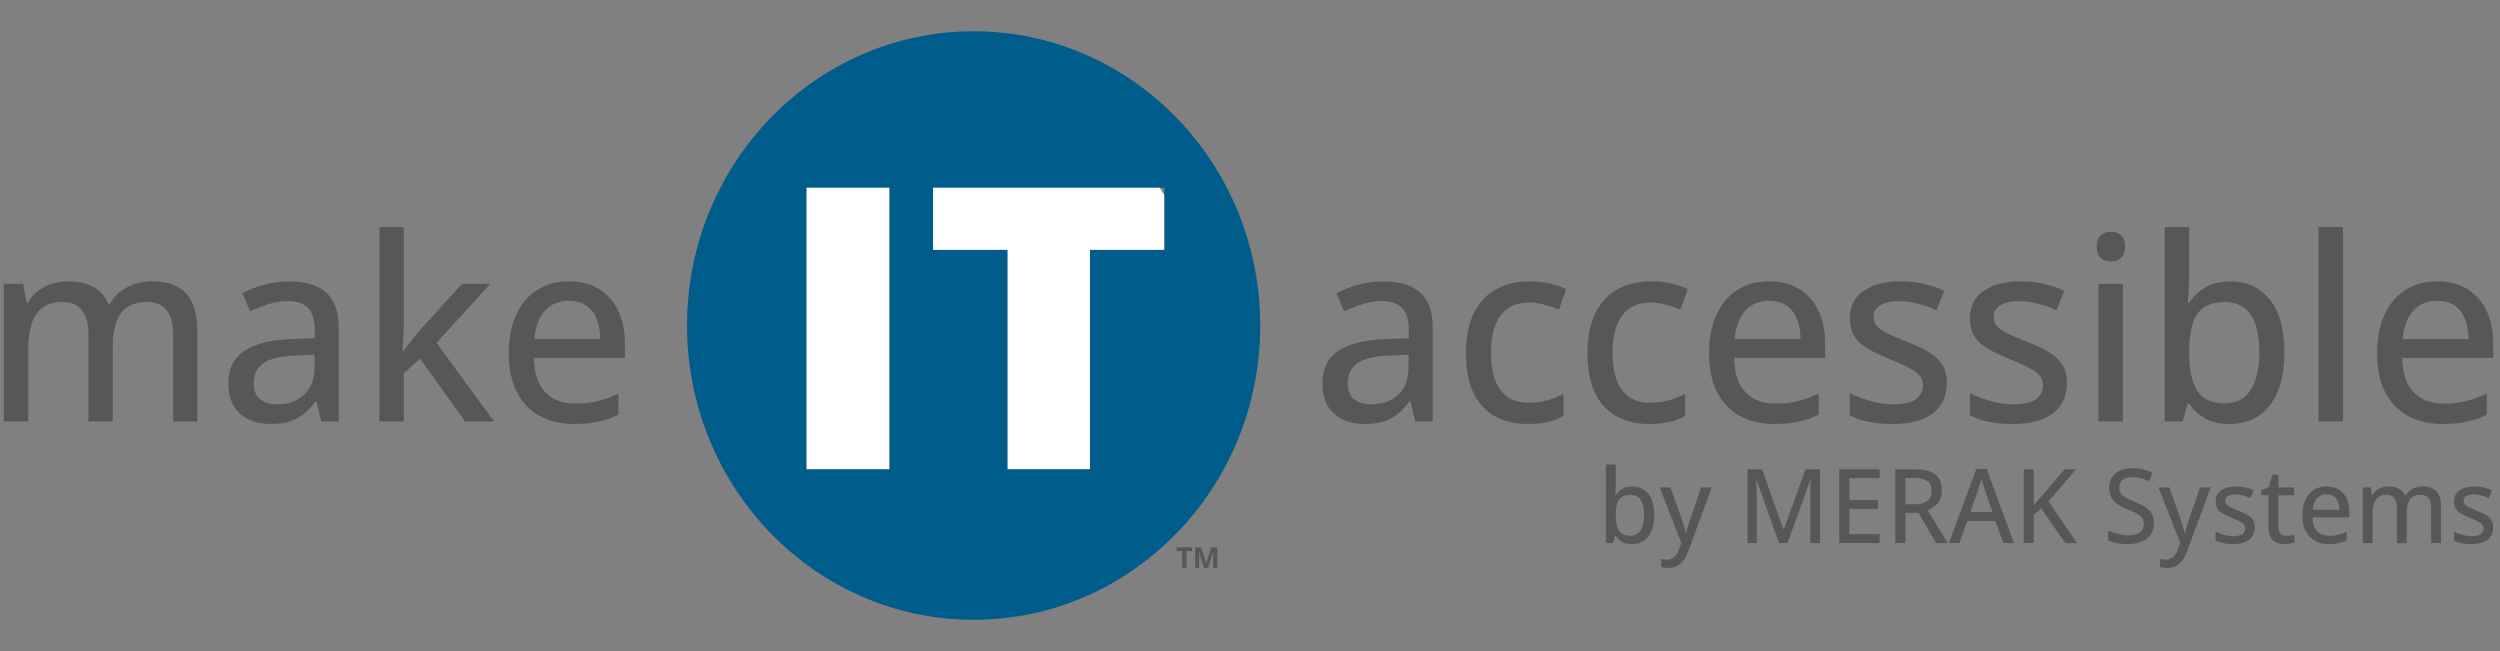 <?xml version="1.0" encoding="UTF-8" standalone="no"?> <svg xmlns="http://www.w3.org/2000/svg" xmlns:xlink="http://www.w3.org/1999/xlink" xmlns:serif="http://www.serif.com/" width="100%" height="100%" viewBox="0 0 8000 2084" version="1.1" xml:space="preserve" style="fill-rule:evenodd;clip-rule:evenodd;stroke-linejoin:round;stroke-miterlimit:2;"><rect x="0" y="0" width="8000" height="2084" fill="#808080" stroke="none"/><g><ellipse cx="3105.71" cy="1047.03" rx="737.658" ry="781.4" style="fill:#fff;"></ellipse><g><path d="M487.467,900.163c47.495,-0 83.312,12.791 107.45,38.375c24.395,25.316 36.596,65.954 36.596,121.916l-0,288.2l-77.476,0l0,-278.208c0,-34.642 -7.004,-60.625 -21.02,-77.946c-13.759,-17.321 -34.392,-25.983 -61.9,-25.983c-38.934,-0 -67.092,12.125 -84.484,36.375c-17.129,23.983 -25.696,59.296 -25.696,105.929l0,239.833l-77.862,0l0,-278.208c0,-23.183 -3.113,-42.371 -9.342,-57.558c-6.229,-15.459 -15.441,-27.05 -27.641,-34.78c-12.2,-7.725 -27.642,-11.591 -46.33,-11.591c-26.733,-0 -48.145,5.996 -64.237,17.987c-15.829,11.725 -27.379,29.184 -34.646,52.367c-7.008,23.183 -10.512,51.562 -10.512,85.142l-0,226.641l-78.255,0l0,-440.496l61.905,0l11.287,60.759l4.283,-0c8.567,-15.192 19.338,-27.846 32.313,-37.975c13.237,-10.125 27.9,-17.721 43.992,-22.784c16.091,-5.329 33.091,-7.995 51,-7.995c32.183,-0 59.308,5.995 81.366,17.987c22.063,11.992 38.284,30.246 48.667,54.763l5.058,-0c13.759,-24.784 32.704,-43.038 56.842,-54.763c24.396,-11.992 50.613,-17.987 78.642,-17.987Z" style="fill:#575757;fill-rule:nonzero;"></path><path d="M925.833,900.563c52.946,-0 92.525,12.125 118.742,36.375c26.212,23.983 39.321,61.958 39.321,113.92l-0,297.796l-56.063,0l-15.183,-63.954l-3.112,0c-11.942,15.988 -24.4,29.313 -37.375,39.971c-12.98,10.662 -28.034,18.654 -45.163,23.983c-16.871,5.334 -37.504,7.996 -61.9,7.996c-25.954,0 -49.054,-4.796 -69.296,-14.392c-20.246,-9.591 -36.208,-23.983 -47.887,-43.166c-11.421,-19.455 -17.129,-44.104 -17.129,-73.95c-0,-44.771 16.741,-78.746 50.22,-101.93c33.484,-23.187 84.221,-35.845 152.221,-37.975l73.971,-3.199l-0,-24.784c-0,-34.375 -7.525,-58.625 -22.579,-72.75c-14.796,-14.121 -35.559,-21.183 -62.292,-21.183c-22.062,-0 -43.212,3.329 -63.458,9.992c-20.242,6.395 -39.709,14.125 -58.396,23.183l-24.917,-58.358c20.246,-10.659 43.213,-19.588 68.909,-26.784c25.954,-7.191 53.075,-10.791 81.366,-10.791Zm80.588,234.241l-59.954,2.796c-49.571,1.867 -84.48,10.392 -104.725,25.583c-19.984,14.925 -29.98,35.842 -29.98,62.759c0,23.45 6.88,40.637 20.638,51.562c13.754,10.925 31.921,16.388 54.5,16.388c34.779,-0 63.329,-9.992 85.65,-29.979c22.583,-20.25 33.871,-50.096 33.871,-89.538l-0,-39.571Z" style="fill:#575757;fill-rule:nonzero;"></path><path d="M1292.18,726.683l0,311.788c0,12.258 -0.521,26.246 -1.558,41.971c-0.779,15.454 -1.559,29.712 -2.338,42.77l2.725,0c5.971,-7.995 13.888,-18.52 23.75,-31.579c10.121,-13.058 19.075,-24.116 26.863,-33.179l137.037,-150.296l90.321,0l-172.075,189.071l184.146,251.425l-92.658,0l-144.438,-201.058l-51.775,47.167l0,153.891l-77.862,0l-0,-621.971l77.862,0Z" style="fill:#575757;fill-rule:nonzero;"></path><path d="M1820.48,900.163c37.375,-0 69.429,8.262 96.162,24.783c26.734,16.258 47.238,39.308 61.513,69.154c14.271,29.846 21.408,65.021 21.408,105.525l0,45.571l-291.204,-0c0.779,47.167 12.588,83.408 35.429,108.725c22.838,25.05 54.892,37.575 96.159,37.575c27.25,-0 51.52,-2.667 72.8,-7.996c21.283,-5.329 43.345,-13.192 66.183,-23.583l-0,67.554c-21.542,10.125 -43.213,17.454 -65.013,21.983c-21.541,4.8 -47.366,7.196 -77.475,7.196c-41.525,0 -77.991,-8.525 -109.395,-25.583c-31.146,-17.054 -55.413,-42.238 -72.805,-75.546c-17.387,-33.579 -26.083,-74.883 -26.083,-123.917c0,-48.5 7.917,-89.937 23.75,-124.312c15.829,-34.646 38.15,-61.159 66.963,-79.546c28.808,-18.388 62.679,-27.583 101.608,-27.583Zm-0.388,62.358c-31.666,-0 -57.1,10.658 -76.304,31.979c-19.208,21.05 -30.5,51.296 -33.871,90.738l211.009,-0c-0.263,-24.25 -4.025,-45.571 -11.292,-63.959c-7.267,-18.387 -18.3,-32.775 -33.092,-43.171c-14.533,-10.391 -33.35,-15.587 -56.449,-15.587Z" style="fill:#575757;fill-rule:nonzero;"></path></g><g><path d="M4426.75,900.563c52.95,-0 92.529,12.125 118.742,36.375c26.212,23.983 39.32,61.958 39.32,113.92l0.001,297.796l-56.063,0l-15.183,-63.954l-3.113,0c-11.937,15.988 -24.396,29.313 -37.375,39.971c-12.975,10.662 -28.029,18.654 -45.158,23.983c-16.871,5.334 -37.504,7.996 -61.9,7.996c-25.954,0 -49.054,-4.796 -69.3,-14.392c-20.246,-9.591 -36.204,-23.983 -47.883,-43.166c-11.421,-19.455 -17.134,-44.104 -17.134,-73.95c0,-44.771 16.742,-78.746 50.225,-101.93c33.479,-23.187 84.221,-35.845 152.221,-37.975l73.967,-3.199l-0,-24.784c-0,-34.375 -7.525,-58.625 -22.579,-72.75c-14.792,-14.121 -35.559,-21.183 -62.288,-21.183c-22.063,-0 -43.217,3.329 -63.458,9.992c-20.246,6.395 -39.713,14.125 -58.4,23.183l-24.917,-58.358c20.246,-10.659 43.217,-19.588 68.908,-26.784c25.954,-7.191 53.079,-10.791 81.367,-10.791Zm80.592,234.241l-59.959,2.796c-49.57,1.867 -84.479,10.392 -104.725,25.583c-19.983,14.925 -29.975,35.842 -29.975,62.759c0,23.45 6.88,40.637 20.634,51.562c13.754,10.925 31.925,16.388 54.504,16.388c34.779,-0 63.329,-9.992 85.65,-29.979c22.579,-20.25 33.871,-50.096 33.871,-89.538l-0,-39.571Z" style="fill:#575757;fill-rule:nonzero;"></path><path d="M4887.71,1356.65c-39.45,0 -73.971,-8.129 -103.558,-24.383c-29.588,-16.254 -52.558,-41.038 -68.908,-74.35c-16.092,-33.575 -24.138,-75.946 -24.138,-127.113c0,-53.296 8.696,-96.866 26.083,-130.708c17.392,-34.113 41.396,-59.292 72.026,-75.55c30.883,-16.254 66.183,-24.384 105.891,-24.384c23.359,0 45.163,2.4 65.404,7.196c20.505,4.796 37.634,10.792 51.392,17.988l-23.358,65.154c-14.538,-5.863 -30.238,-11.058 -47.109,-15.588c-16.612,-4.529 -32.441,-6.795 -47.495,-6.795c-27.513,-0 -50.355,6.262 -68.521,18.787c-17.909,12.258 -31.404,30.379 -40.488,54.363c-9.083,23.983 -13.625,53.562 -13.625,88.737c0,34.113 4.413,63.025 13.234,86.742c9.087,23.45 22.32,41.304 39.712,53.562c17.65,12.259 39.579,18.388 65.792,18.388c23.1,-0 43.862,-2.663 62.291,-7.992c18.429,-5.329 35.429,-12.125 51,-20.387l0,70.75c-15.054,8.529 -31.662,14.925 -49.833,19.187c-18.167,4.263 -40.1,6.396 -65.792,6.396Z" style="fill:#575757;fill-rule:nonzero;"></path><path d="M5276.62,1356.65c-39.454,0 -73.971,-8.129 -103.558,-24.383c-29.588,-16.254 -52.559,-41.038 -68.909,-74.35c-16.091,-33.575 -24.137,-75.946 -24.137,-127.113c-0,-53.296 8.696,-96.866 26.083,-130.708c17.388,-34.113 41.396,-59.292 72.021,-75.55c30.888,-16.254 66.183,-24.384 105.896,-24.384c23.358,0 45.158,2.4 65.404,7.196c20.504,4.796 37.633,10.792 51.388,17.988l-23.359,65.154c-14.533,-5.863 -30.233,-11.058 -47.104,-15.588c-16.612,-4.529 -32.446,-6.795 -47.496,-6.795c-27.512,-0 -50.354,6.262 -68.521,18.787c-17.908,12.258 -31.404,30.379 -40.487,54.363c-9.083,23.983 -13.629,53.562 -13.629,88.737c-0,34.113 4.412,63.025 13.237,86.742c9.084,23.45 22.321,41.304 39.713,53.562c17.646,12.259 39.579,18.388 65.791,18.388c23.1,-0 43.863,-2.663 62.292,-7.992c18.425,-5.329 35.425,-12.125 51,-20.387l0,70.75c-15.054,8.529 -31.667,14.925 -49.833,19.187c-18.167,4.263 -40.1,6.396 -65.792,6.396Z" style="fill:#575757;fill-rule:nonzero;"></path><path d="M5661.25,900.163c37.371,-0 69.425,8.262 96.158,24.783c26.734,16.258 47.238,39.308 61.513,69.154c14.275,29.846 21.412,65.021 21.412,105.525l0,45.571l-291.208,-0c0.779,47.167 12.587,83.408 35.429,108.725c22.838,25.05 54.892,37.575 96.158,37.575c27.255,-0 51.521,-2.667 72.805,-7.996c21.283,-5.329 43.341,-13.192 66.183,-23.583l-0,67.554c-21.542,10.125 -43.217,17.454 -65.017,21.983c-21.541,4.8 -47.366,7.196 -77.475,7.196c-41.525,0 -77.991,-8.525 -109.396,-25.583c-31.145,-17.054 -55.412,-42.238 -72.8,-75.546c-17.391,-33.579 -26.083,-74.883 -26.083,-123.917c0,-48.5 7.913,-89.937 23.746,-124.312c15.833,-34.646 38.154,-61.159 66.962,-79.546c28.809,-18.388 62.68,-27.583 101.613,-27.583Zm-0.392,62.358c-31.662,-0 -57.1,10.658 -76.304,31.979c-19.208,21.05 -30.496,51.296 -33.871,90.738l211.009,-0c-0.259,-24.25 -4.025,-45.571 -11.292,-63.959c-7.267,-18.387 -18.296,-32.775 -33.092,-43.171c-14.533,-10.391 -33.35,-15.587 -56.45,-15.587Z" style="fill:#575757;fill-rule:nonzero;"></path><path d="M6229.67,1225.54c-0,28.512 -6.88,52.629 -20.634,72.35c-13.496,19.454 -33.221,34.108 -59.175,43.971c-25.954,9.858 -57.1,14.787 -93.437,14.787c-30.104,0 -56.059,-2.396 -77.863,-7.196c-21.8,-4.529 -41.525,-11.191 -59.175,-19.983l0,-71.154c18.946,9.329 40.88,17.587 65.796,24.783c24.917,7.196 49.313,10.792 73.192,10.792c33.479,-0 57.617,-5.463 72.412,-16.388c15.05,-10.925 22.579,-25.717 22.579,-44.371c0.001,-10.925 -2.987,-20.516 -8.954,-28.779c-5.97,-8.525 -16.483,-16.921 -31.533,-25.183c-14.796,-8.525 -36.079,-18.254 -63.85,-29.179c-27.25,-10.925 -50.608,-21.85 -70.075,-32.775c-19.208,-10.929 -33.871,-24.117 -43.992,-39.575c-10.125,-15.454 -15.183,-35.442 -15.183,-59.959c0,-38.108 14.792,-67.154 44.379,-87.141c29.85,-20.25 69.171,-30.379 117.963,-30.379c25.954,-0 50.35,2.666 73.191,7.995c23.1,5.33 45.159,12.792 66.184,22.384l-25.304,61.958c-18.688,-8.262 -37.896,-15.054 -57.621,-20.387c-19.725,-5.596 -39.838,-8.392 -60.342,-8.392c-26.733,-0 -47.237,4.396 -61.512,13.192c-14.017,8.791 -21.021,20.916 -21.021,36.375c-0,11.991 3.241,21.983 9.729,29.979c6.75,7.991 17.908,15.854 33.483,23.583c15.571,7.463 36.596,16.388 63.067,26.779c26.217,10.129 48.796,20.654 67.742,31.579c19.208,10.925 34,24.25 44.383,39.975c10.379,15.721 15.571,35.842 15.571,60.359Z" style="fill:#575757;fill-rule:nonzero;"></path><path d="M6613.92,1225.54c-0,28.512 -6.88,52.629 -20.634,72.35c-13.495,19.454 -33.221,34.108 -59.179,43.971c-25.954,9.858 -57.096,14.787 -93.433,14.787c-30.109,0 -56.063,-2.396 -77.863,-7.196c-21.8,-4.529 -41.525,-11.191 -59.175,-19.983l0,-71.154c18.946,9.329 40.88,17.587 65.792,24.783c24.917,7.196 49.317,10.792 73.192,10.792c33.483,-0 57.62,-5.463 72.412,-16.388c15.054,-10.925 22.579,-25.717 22.579,-44.371c0,-10.925 -2.983,-20.516 -8.954,-28.779c-5.966,-8.525 -16.479,-16.921 -31.533,-25.183c-14.792,-8.525 -36.075,-18.254 -63.846,-29.179c-27.254,-10.925 -50.612,-21.85 -70.079,-32.775c-19.204,-10.929 -33.867,-24.117 -43.992,-39.575c-10.121,-15.454 -15.183,-35.442 -15.183,-59.959c-0,-38.108 14.796,-67.154 44.383,-87.141c29.846,-20.25 69.167,-30.379 117.963,-30.379c25.954,-0 50.35,2.666 73.191,7.995c23.096,5.33 45.159,12.792 66.184,22.384l-25.309,61.958c-18.687,-8.262 -37.891,-15.054 -57.616,-20.387c-19.725,-5.596 -39.842,-8.392 -60.346,-8.392c-26.729,-0 -47.233,4.396 -61.508,13.192c-14.017,8.791 -21.025,20.916 -21.025,36.375c-0,11.991 3.245,21.983 9.733,29.979c6.75,7.991 17.908,15.854 33.479,23.583c15.575,7.463 36.596,16.388 63.071,26.779c26.212,10.129 48.796,20.654 67.742,31.579c19.204,10.925 34,24.25 44.379,39.975c10.383,15.721 15.575,35.842 15.575,60.359Z" style="fill:#575757;fill-rule:nonzero;"></path><path d="M6793.38,908.158l0,440.496l-78.25,0l0,-440.496l78.25,0Zm-38.542,-166.687c12.459,-0 23.1,3.733 31.925,11.196c9.084,7.458 13.625,19.583 13.625,36.375c0,16.787 -4.541,29.046 -13.625,36.775c-8.825,7.458 -19.466,11.191 -31.925,11.191c-12.716,0 -23.487,-3.733 -32.312,-11.191c-8.563,-7.729 -12.846,-19.988 -12.846,-36.775c0,-16.792 4.283,-28.917 12.846,-36.375c8.825,-7.463 19.596,-11.196 32.312,-11.196Z" style="fill:#575757;fill-rule:nonzero;"></path><path d="M7005.17,726.683l-0,152.696c-0,17.588 -0.517,34.775 -1.559,51.563c-0.775,16.787 -1.554,29.712 -2.333,38.775l3.892,-0c11.679,-19.188 28.162,-35.442 49.441,-48.767c21.546,-13.592 49.184,-20.387 82.925,-20.387c52.167,-0 93.954,19.187 125.359,57.562c31.404,38.104 47.108,94.733 47.108,169.883c0,49.567 -7.267,91.405 -21.8,125.513c-14.275,34.108 -34.521,59.825 -60.733,77.146c-25.954,17.325 -56.584,25.983 -91.879,25.983c-33.48,0 -60.605,-6.262 -81.367,-18.787c-20.763,-12.792 -36.983,-27.98 -48.663,-45.567l-5.841,-0l-14.792,56.358l-58.008,0l-0,-621.971l78.25,0Zm114.85,239.834c-28.292,-0 -50.871,5.729 -67.742,17.191c-16.613,11.459 -28.55,28.78 -35.817,51.963c-7.266,23.183 -11.033,52.362 -11.291,87.542l-0,5.995c-0,52.23 8.304,92.2 24.916,119.917c16.613,27.713 46.717,41.571 90.321,41.571c35.817,-0 62.938,-14.125 81.367,-42.371c18.687,-28.246 28.029,-68.621 28.029,-121.117c0,-53.295 -9.213,-93.404 -27.642,-120.316c-18.425,-26.917 -45.808,-40.375 -82.141,-40.375Z" style="fill:#575757;fill-rule:nonzero;"></path><rect x="7419" y="726.683" width="78.642" height="621.975" style="fill:#575757;"></rect><path d="M7799,900.163c37.371,-0 69.425,8.262 96.158,24.783c26.734,16.258 47.238,39.308 61.513,69.154c14.275,29.846 21.412,65.021 21.412,105.525l0,45.571l-291.208,-0c0.779,47.167 12.587,83.408 35.429,108.725c22.838,25.05 54.892,37.575 96.158,37.575c27.255,-0 51.521,-2.667 72.805,-7.996c21.283,-5.329 43.341,-13.192 66.183,-23.583l-0,67.554c-21.542,10.125 -43.217,17.454 -65.017,21.983c-21.541,4.8 -47.366,7.196 -77.475,7.196c-41.525,0 -77.991,-8.525 -109.396,-25.583c-31.145,-17.054 -55.412,-42.238 -72.8,-75.546c-17.391,-33.579 -26.083,-74.883 -26.083,-123.917c0,-48.5 7.913,-89.937 23.746,-124.312c15.833,-34.646 38.154,-61.159 66.962,-79.546c28.809,-18.388 62.68,-27.583 101.613,-27.583Zm-0.392,62.358c-31.662,-0 -57.1,10.658 -76.304,31.979c-19.208,21.05 -30.496,51.296 -33.871,90.738l211.009,-0c-0.259,-24.25 -4.025,-45.571 -11.292,-63.959c-7.267,-18.387 -18.296,-32.775 -33.092,-43.171c-14.533,-10.391 -33.35,-15.587 -56.45,-15.587Z" style="fill:#575757;fill-rule:nonzero;"></path></g><path d="M3115.63,100.025c506.171,0 917.113,421.938 917.113,941.642c-0,519.704 -410.942,941.641 -917.113,941.641c-506.166,0 -917.108,-421.937 -917.108,-941.641c-0,-519.704 410.942,-941.642 917.108,-941.642Zm-534.767,1401.51l265.188,-0l-0,-900.909l-265.188,0l0,900.909Zm907.105,-0l-0,-701.871l237.8,-0l-0,-199.038l-740.113,0l0,199.038l238.467,-0l-0,701.871l263.846,-0Z" style="fill:#005c8a;"></path><g><path d="M5170.38,1486.42l0,61.721c0,7.108 -0.212,14.054 -0.633,20.841c-0.313,6.784 -0.63,12.009 -0.942,15.671l1.575,0c4.721,-7.754 11.379,-14.325 19.983,-19.712c8.704,-5.492 19.88,-8.238 33.517,-8.238c21.083,0 37.975,7.754 50.667,23.263c12.696,15.404 19.041,38.291 19.041,68.666c0,20.034 -2.937,36.946 -8.812,50.734c-5.771,13.783 -13.95,24.179 -24.546,31.179c-10.492,7 -22.871,10.504 -37.137,10.504c-13.534,0 -24.496,-2.533 -32.888,-7.596c-8.392,-5.171 -14.95,-11.308 -19.671,-18.416l-2.358,-0l-5.979,22.779l-23.446,-0l-0,-251.396l31.629,-0Zm46.417,96.942c-11.434,-0 -20.559,2.312 -27.379,6.945c-6.713,4.634 -11.538,11.634 -14.475,21.005c-2.938,9.37 -4.459,21.162 -4.563,35.383l0,2.421c0,21.112 3.354,37.271 10.071,48.471c6.712,11.2 18.879,16.804 36.504,16.804c14.479,-0 25.442,-5.709 32.888,-17.129c7.554,-11.417 11.329,-27.734 11.329,-48.955c-0,-21.541 -3.725,-37.75 -11.171,-48.629c-7.45,-10.879 -18.517,-16.317 -33.204,-16.317Z" style="fill:#575757;"></path><path d="M5311.04,1559.77l34.146,-0l36.82,102.596c1.888,5.279 3.621,10.446 5.192,15.508c1.679,4.954 3.096,9.804 4.25,14.542c1.258,4.633 2.254,9.208 2.992,13.733l1.1,0c1.258,-5.492 3.041,-12.171 5.35,-20.033c2.308,-7.863 4.825,-15.834 7.554,-23.913l35.246,-102.433l33.991,-0l-74.904,203.25c-4.091,11.308 -9.075,21.004 -14.95,29.083c-5.766,8.184 -12.637,14.434 -20.612,18.742c-7.971,4.412 -17.413,6.621 -28.325,6.621c-5.034,-0 -9.492,-0.321 -13.375,-0.967c-3.775,-0.538 -7.029,-1.188 -9.754,-1.942l-0,-25.85c2.308,0.542 5.087,1.025 8.337,1.454c3.358,0.434 6.821,0.646 10.387,0.646c6.609,0 12.275,-1.346 16.996,-4.037c4.825,-2.584 8.917,-6.3 12.271,-11.146c3.463,-4.85 6.35,-10.504 8.654,-16.967l7.871,-21.004l-69.237,-177.883Z" style="fill:#575757;"></path><path d="M5692.46,1737.82l-71.754,-203.088l-1.258,0c0.316,4.417 0.629,10.125 0.946,17.125c0.421,6.896 0.733,14.434 0.941,22.621c0.317,8.079 0.475,16.05 0.475,23.912l0,139.43l-29.583,-0l0,-236.209l46.421,0l68.133,192.425l1.1,0l69.867,-192.425l46.108,0l0,236.209l-31.158,-0l-0,-141.367c-0,-7.112 0.104,-14.487 0.317,-22.138c0.208,-7.754 0.47,-15.079 0.783,-21.97c0.421,-7 0.787,-12.763 1.104,-17.288l-1.417,0l-73.487,202.763l-27.538,-0Z" style="fill:#575757;"></path><path d="M6014.75,1737.82l-129.188,-0l0.001,-236.209l129.187,0l0,28.438l-96.929,-0l-0,70.279l91.108,0l0,28.113l-91.108,-0l-0,80.783l96.929,-0l0,28.596Z" style="fill:#575757;"></path><path d="M6128.33,1501.61c19.404,0 35.404,2.48 47.992,7.434c12.696,4.846 22.137,12.279 28.325,22.296c6.187,9.908 9.283,22.512 9.283,37.804c0,12.066 -2.15,22.245 -6.45,30.537c-4.3,8.296 -9.966,15.079 -16.995,20.359c-6.926,5.275 -14.371,9.425 -22.346,12.437l64.358,105.342l-36.975,-0l-56.021,-96.617l-42.329,0l-0,96.617l-32.258,-0l-0,-236.209l63.416,0Zm-2.046,28.113l-29.112,-0l-0,83.854l31.317,0c18.145,0 31.416,-3.608 39.808,-10.825c8.392,-7.325 12.587,-18.096 12.587,-32.312c0,-14.759 -4.458,-25.205 -13.375,-31.346c-8.916,-6.246 -22.658,-9.371 -41.225,-9.371Z" style="fill:#575757;"></path><path d="M6410.79,1737.82l-25.492,-70.279l-90.167,-0l-25.175,70.279l-33.516,-0l87.804,-237.175l33.046,-0l87.329,237.175l-33.829,-0Zm-34.463,-99.038l-24.233,-69.637c-0.734,-2.367 -1.888,-5.921 -3.463,-10.663c-1.466,-4.737 -2.987,-9.637 -4.562,-14.7c-1.467,-5.062 -2.675,-9.262 -3.617,-12.604c-1.05,4.417 -2.258,9.104 -3.621,14.058c-1.362,4.846 -2.729,9.425 -4.091,13.734c-1.259,4.2 -2.309,7.591 -3.146,10.175l-24.55,69.637l71.283,0Z" style="fill:#575757;"></path><path d="M6646.5,1737.82l-37.604,-0l-77.263,-110.996l-23.604,20.683l0,90.313l-32.258,-0l-0,-236.209l32.258,0l0,115.359c5.35,-6.463 10.75,-12.871 16.209,-19.225c5.558,-6.354 11.066,-12.767 16.52,-19.229l65.934,-76.905l36.979,0l-88.75,102.917l91.579,133.292Z" style="fill:#575757;"></path><path d="M6892.46,1674.32c0,14.004 -3.408,26.012 -10.229,36.029c-6.712,9.908 -16.208,17.504 -28.479,22.783c-12.275,5.275 -26.858,7.917 -43.746,7.917c-8.5,0 -16.629,-0.487 -24.391,-1.454c-7.659,-0.863 -14.792,-2.154 -21.4,-3.879c-6.609,-1.725 -12.588,-3.88 -17.938,-6.463l0,-31.341c8.704,3.658 18.775,7.108 30.212,10.337c11.434,3.125 23.234,4.688 35.405,4.688c10.595,-0.001 19.458,-1.455 26.591,-4.363c7.242,-3.017 12.696,-7.217 16.367,-12.604c3.671,-5.383 5.508,-11.846 5.508,-19.388c0,-7.537 -1.783,-13.841 -5.35,-18.904c-3.566,-5.167 -9.233,-9.908 -16.995,-14.216c-7.659,-4.309 -17.73,-8.884 -30.213,-13.734c-8.708,-3.229 -16.625,-6.892 -23.762,-10.983c-7.134,-4.204 -13.321,-8.996 -18.567,-14.379c-5.142,-5.388 -9.125,-11.688 -11.958,-18.905c-2.834,-7.325 -4.251,-15.725 -4.251,-25.204c0.001,-13.033 3.096,-24.183 9.284,-33.446c6.296,-9.262 15.054,-16.316 26.279,-21.162c11.225,-4.954 24.233,-7.433 39.025,-7.433c12.171,-0 23.5,1.237 33.988,3.716c10.595,2.475 20.666,5.871 30.212,10.179l-10.225,27.467c-8.917,-3.771 -17.887,-6.842 -26.908,-9.212c-9.021,-2.367 -18.359,-3.555 -28.009,-3.555c-8.921,0 -16.47,1.346 -22.662,4.042c-6.083,2.692 -10.75,6.517 -14.004,11.471c-3.146,4.954 -4.721,10.825 -4.721,17.608c-0,7.65 1.679,14.004 5.037,19.067c3.354,5.062 8.654,9.637 15.892,13.733c7.238,4.092 16.679,8.454 28.325,13.088c13.112,5.166 24.233,10.662 33.358,16.479c9.234,5.817 16.263,12.817 21.088,21c4.825,8.187 7.237,18.529 7.237,31.021Z" style="fill:#575757;"></path><path d="M6907.42,1559.77l34.145,-0l36.821,102.596c1.888,5.279 3.617,10.446 5.192,15.508c1.679,4.954 3.096,9.804 4.25,14.542c1.258,4.633 2.254,9.208 2.988,13.733l1.104,0c1.258,-5.492 3.041,-12.171 5.35,-20.033c2.308,-7.863 4.825,-15.834 7.55,-23.913l35.25,-102.433l33.987,-0l-74.9,203.25c-4.092,11.308 -9.075,21.004 -14.95,29.083c-5.771,8.184 -12.642,14.434 -20.612,18.742c-7.975,4.412 -17.417,6.621 -28.325,6.621c-5.034,-0 -9.492,-0.321 -13.375,-0.967c-3.775,-0.538 -7.03,-1.188 -9.755,-1.942l0,-25.85c2.305,0.542 5.088,1.025 8.338,1.454c3.358,0.434 6.821,0.646 10.387,0.646c6.609,0 12.271,-1.346 16.992,-4.037c4.825,-2.584 8.917,-6.3 12.275,-11.146c3.463,-4.85 6.346,-10.504 8.654,-16.967l7.867,-21.004l-69.233,-177.883Z" style="fill:#575757;"></path><path d="M7215.38,1688.05c0,11.525 -2.783,21.275 -8.342,29.246c-5.454,7.862 -13.429,13.783 -23.916,17.771c-10.492,3.983 -23.079,5.979 -37.767,5.979c-12.171,-0 -22.658,-0.971 -31.471,-2.908c-8.812,-1.834 -16.783,-4.525 -23.917,-8.08l0,-28.758c7.655,3.771 16.521,7.108 26.592,10.017c10.071,2.908 19.934,4.362 29.583,4.362c13.534,0 23.288,-2.208 29.267,-6.625c6.083,-4.416 9.129,-10.396 9.129,-17.933c0,-4.417 -1.208,-8.296 -3.62,-11.633c-2.413,-3.446 -6.663,-6.838 -12.746,-10.179c-5.979,-3.446 -14.584,-7.375 -25.809,-11.792c-11.012,-4.417 -20.454,-8.833 -28.32,-13.25c-7.763,-4.417 -13.692,-9.746 -17.784,-15.996c-4.091,-6.246 -6.137,-14.325 -6.137,-24.233c-0,-15.404 5.979,-27.142 17.941,-35.221c12.063,-8.188 27.955,-12.279 47.68,-12.279c10.487,-0 20.35,1.075 29.579,3.229c9.337,2.154 18.254,5.171 26.754,9.05l-10.229,25.042c-7.554,-3.338 -15.317,-6.084 -23.288,-8.238c-7.975,-2.262 -16.104,-3.396 -24.391,-3.396c-10.805,0 -19.092,1.779 -24.863,5.334c-5.667,3.554 -8.496,8.454 -8.496,14.7c0,4.85 1.309,8.887 3.934,12.12c2.724,3.23 7.237,6.409 13.533,9.53c6.291,3.016 14.791,6.625 25.491,10.825c10.592,4.095 19.721,8.35 27.38,12.766c7.762,4.413 13.741,9.8 17.937,16.154c4.196,6.355 6.296,14.488 6.296,24.396Z" style="fill:#575757;"></path><path d="M7316.71,1714.71c4.509,-0 9.071,-0.375 13.688,-1.13c4.617,-0.862 8.604,-1.941 11.958,-3.233l0,24.883c-3.566,1.613 -8.337,2.963 -14.316,4.038c-5.876,1.183 -11.909,1.779 -18.096,1.779c-9.442,0 -17.992,-1.671 -25.65,-5.008c-7.659,-3.342 -13.796,-9.05 -18.413,-17.129c-4.508,-8.075 -6.767,-19.28 -6.767,-33.605l0,-100.491l-24.075,-0l0,-15.025l25.18,-11.959l11.17,-38.45l19.513,0l-0,40.388l50.196,-0l-0,25.046l-50.196,-0l-0,100.008c-0,10.017 2.308,17.5 6.925,22.458c4.721,4.955 11.012,7.43 18.883,7.43Z" style="fill:#575757;"></path><path d="M7445.42,1556.54c15.104,-0 28.062,3.337 38.866,10.016c10.805,6.571 19.092,15.888 24.863,27.95c5.767,12.063 8.654,26.284 8.654,42.655l0,18.416l-117.704,0c0.316,19.067 5.087,33.717 14.321,43.946c9.233,10.125 22.187,15.188 38.866,15.188c11.017,-0 20.825,-1.075 29.425,-3.23c8.604,-2.154 17.521,-5.333 26.75,-9.533l0,27.304c-8.704,4.092 -17.466,7.054 -26.279,8.888c-8.704,1.937 -19.142,2.908 -31.312,2.908c-16.784,0 -31.525,-3.45 -44.217,-10.342c-12.588,-6.891 -22.396,-17.07 -29.425,-30.537c-7.029,-13.571 -10.542,-30.267 -10.542,-50.083c0,-19.605 3.2,-36.35 9.596,-50.246c6.4,-14.004 15.421,-24.721 27.067,-32.154c11.646,-7.43 25.333,-11.146 41.071,-11.146Zm-0.159,25.204c-12.8,-0 -23.079,4.308 -30.841,12.925c-7.763,8.508 -12.325,20.733 -13.692,36.675l85.288,-0c-0.105,-9.8 -1.626,-18.417 -4.563,-25.85c-2.937,-7.433 -7.396,-13.25 -13.375,-17.45c-5.875,-4.2 -13.479,-6.3 -22.817,-6.3Z" style="fill:#575757;"></path><path d="M7752.88,1556.54c19.2,-0 33.675,5.17 43.433,15.508c9.859,10.233 14.792,26.658 14.792,49.279l0,116.488l-31.317,-0l0,-112.45c0,-14 -2.829,-24.505 -8.495,-31.505c-5.559,-7 -13.901,-10.499 -25.021,-10.499c-15.734,-0 -27.117,4.899 -34.146,14.7c-6.921,9.695 -10.384,23.966 -10.384,42.816l0,96.938l-31.47,-0l-0,-112.45c-0,-9.371 -1.263,-17.125 -3.78,-23.263c-2.516,-6.25 -6.241,-10.933 -11.17,-14.058c-4.93,-3.121 -11.171,-4.684 -18.725,-4.684c-10.805,0 -19.463,2.421 -25.967,7.271c-6.396,4.738 -11.067,11.792 -14.004,21.163c-2.829,9.371 -4.246,20.841 -4.246,34.412l-0,91.609l-31.629,-0l-0,-178.046l25.021,-0l4.562,24.558l1.729,0c3.463,-6.137 7.817,-11.254 13.063,-15.346c5.35,-4.096 11.275,-7.162 17.779,-9.212c6.504,-2.154 13.375,-3.229 20.612,-3.229c13.009,-0 23.971,2.425 32.888,7.27c8.921,4.846 15.475,12.226 19.671,22.134l2.046,-0c5.558,-10.017 13.216,-17.396 22.975,-22.134c9.858,-4.845 20.454,-7.27 31.783,-7.27Z" style="fill:#575757;"></path><path d="M7978.08,1688.05c0,11.525 -2.779,21.275 -8.341,29.246c-5.454,7.862 -13.425,13.783 -23.917,17.771c-10.492,3.983 -23.079,5.979 -37.767,5.979c-12.166,-0 -22.658,-0.971 -31.471,-2.908c-8.812,-1.834 -16.783,-4.525 -23.916,-8.08l-0,-28.758c7.658,3.771 16.521,7.108 26.591,10.017c10.071,2.908 19.934,4.362 29.584,4.362c13.533,0 23.287,-2.208 29.266,-6.625c6.088,-4.416 9.13,-10.396 9.13,-17.933c-0,-4.417 -1.209,-8.296 -3.621,-11.633c-2.413,-3.446 -6.663,-6.838 -12.746,-10.179c-5.979,-3.446 -14.579,-7.375 -25.804,-11.792c-11.017,-4.417 -20.459,-8.833 -28.325,-13.25c-7.763,-4.417 -13.692,-9.746 -17.784,-15.996c-4.087,-6.246 -6.133,-14.325 -6.133,-24.233c0,-15.404 5.979,-27.142 17.938,-35.221c12.062,-8.188 27.954,-12.279 47.679,-12.279c10.487,-0 20.35,1.075 29.583,3.229c9.333,2.154 18.25,5.171 26.75,9.05l-10.229,25.042c-7.554,-3.338 -15.317,-6.084 -23.287,-8.238c-7.975,-2.262 -16.105,-3.396 -24.392,-3.396c-10.804,0 -19.092,1.779 -24.863,5.334c-5.662,3.554 -8.495,8.454 -8.495,14.7c-0.001,4.85 1.312,8.887 3.933,12.12c2.729,3.23 7.237,6.409 13.533,9.53c6.292,3.016 14.792,6.625 25.492,10.825c10.596,4.095 19.721,8.35 27.379,12.766c7.762,4.413 13.742,9.8 17.937,16.154c4.196,6.355 6.296,14.488 6.296,24.396Z" style="fill:#575757;"></path></g><g><path d="M3796.82,1817.47l-13.964,-0l-0,-54.237l-17.884,0l0,-11.622l49.732,-0l-0,11.622l-17.884,0l0,54.237Z" style="fill:#575757;fill-rule:nonzero;"></path><path d="M3852.72,1817.47l-15.857,-51.669l-0.405,-0c0.06,1.231 0.15,3.093 0.27,5.586c0.15,2.462 0.285,5.09 0.405,7.883c0.121,2.793 0.181,5.315 0.181,7.568l-0,30.632l-12.478,-0l-0,-65.859l19.009,-0l15.587,50.362l0.27,0l16.532,-50.362l19.01,-0l0,65.859l-13.018,-0l-0,-31.173c-0,-2.072 0.03,-4.46 0.09,-7.162c0.09,-2.703 0.195,-5.271 0.315,-7.703c0.12,-2.463 0.21,-4.31 0.27,-5.541l-0.405,-0l-16.983,51.579l-12.793,-0Z" style="fill:#575757;fill-rule:nonzero;"></path></g></g></svg> 